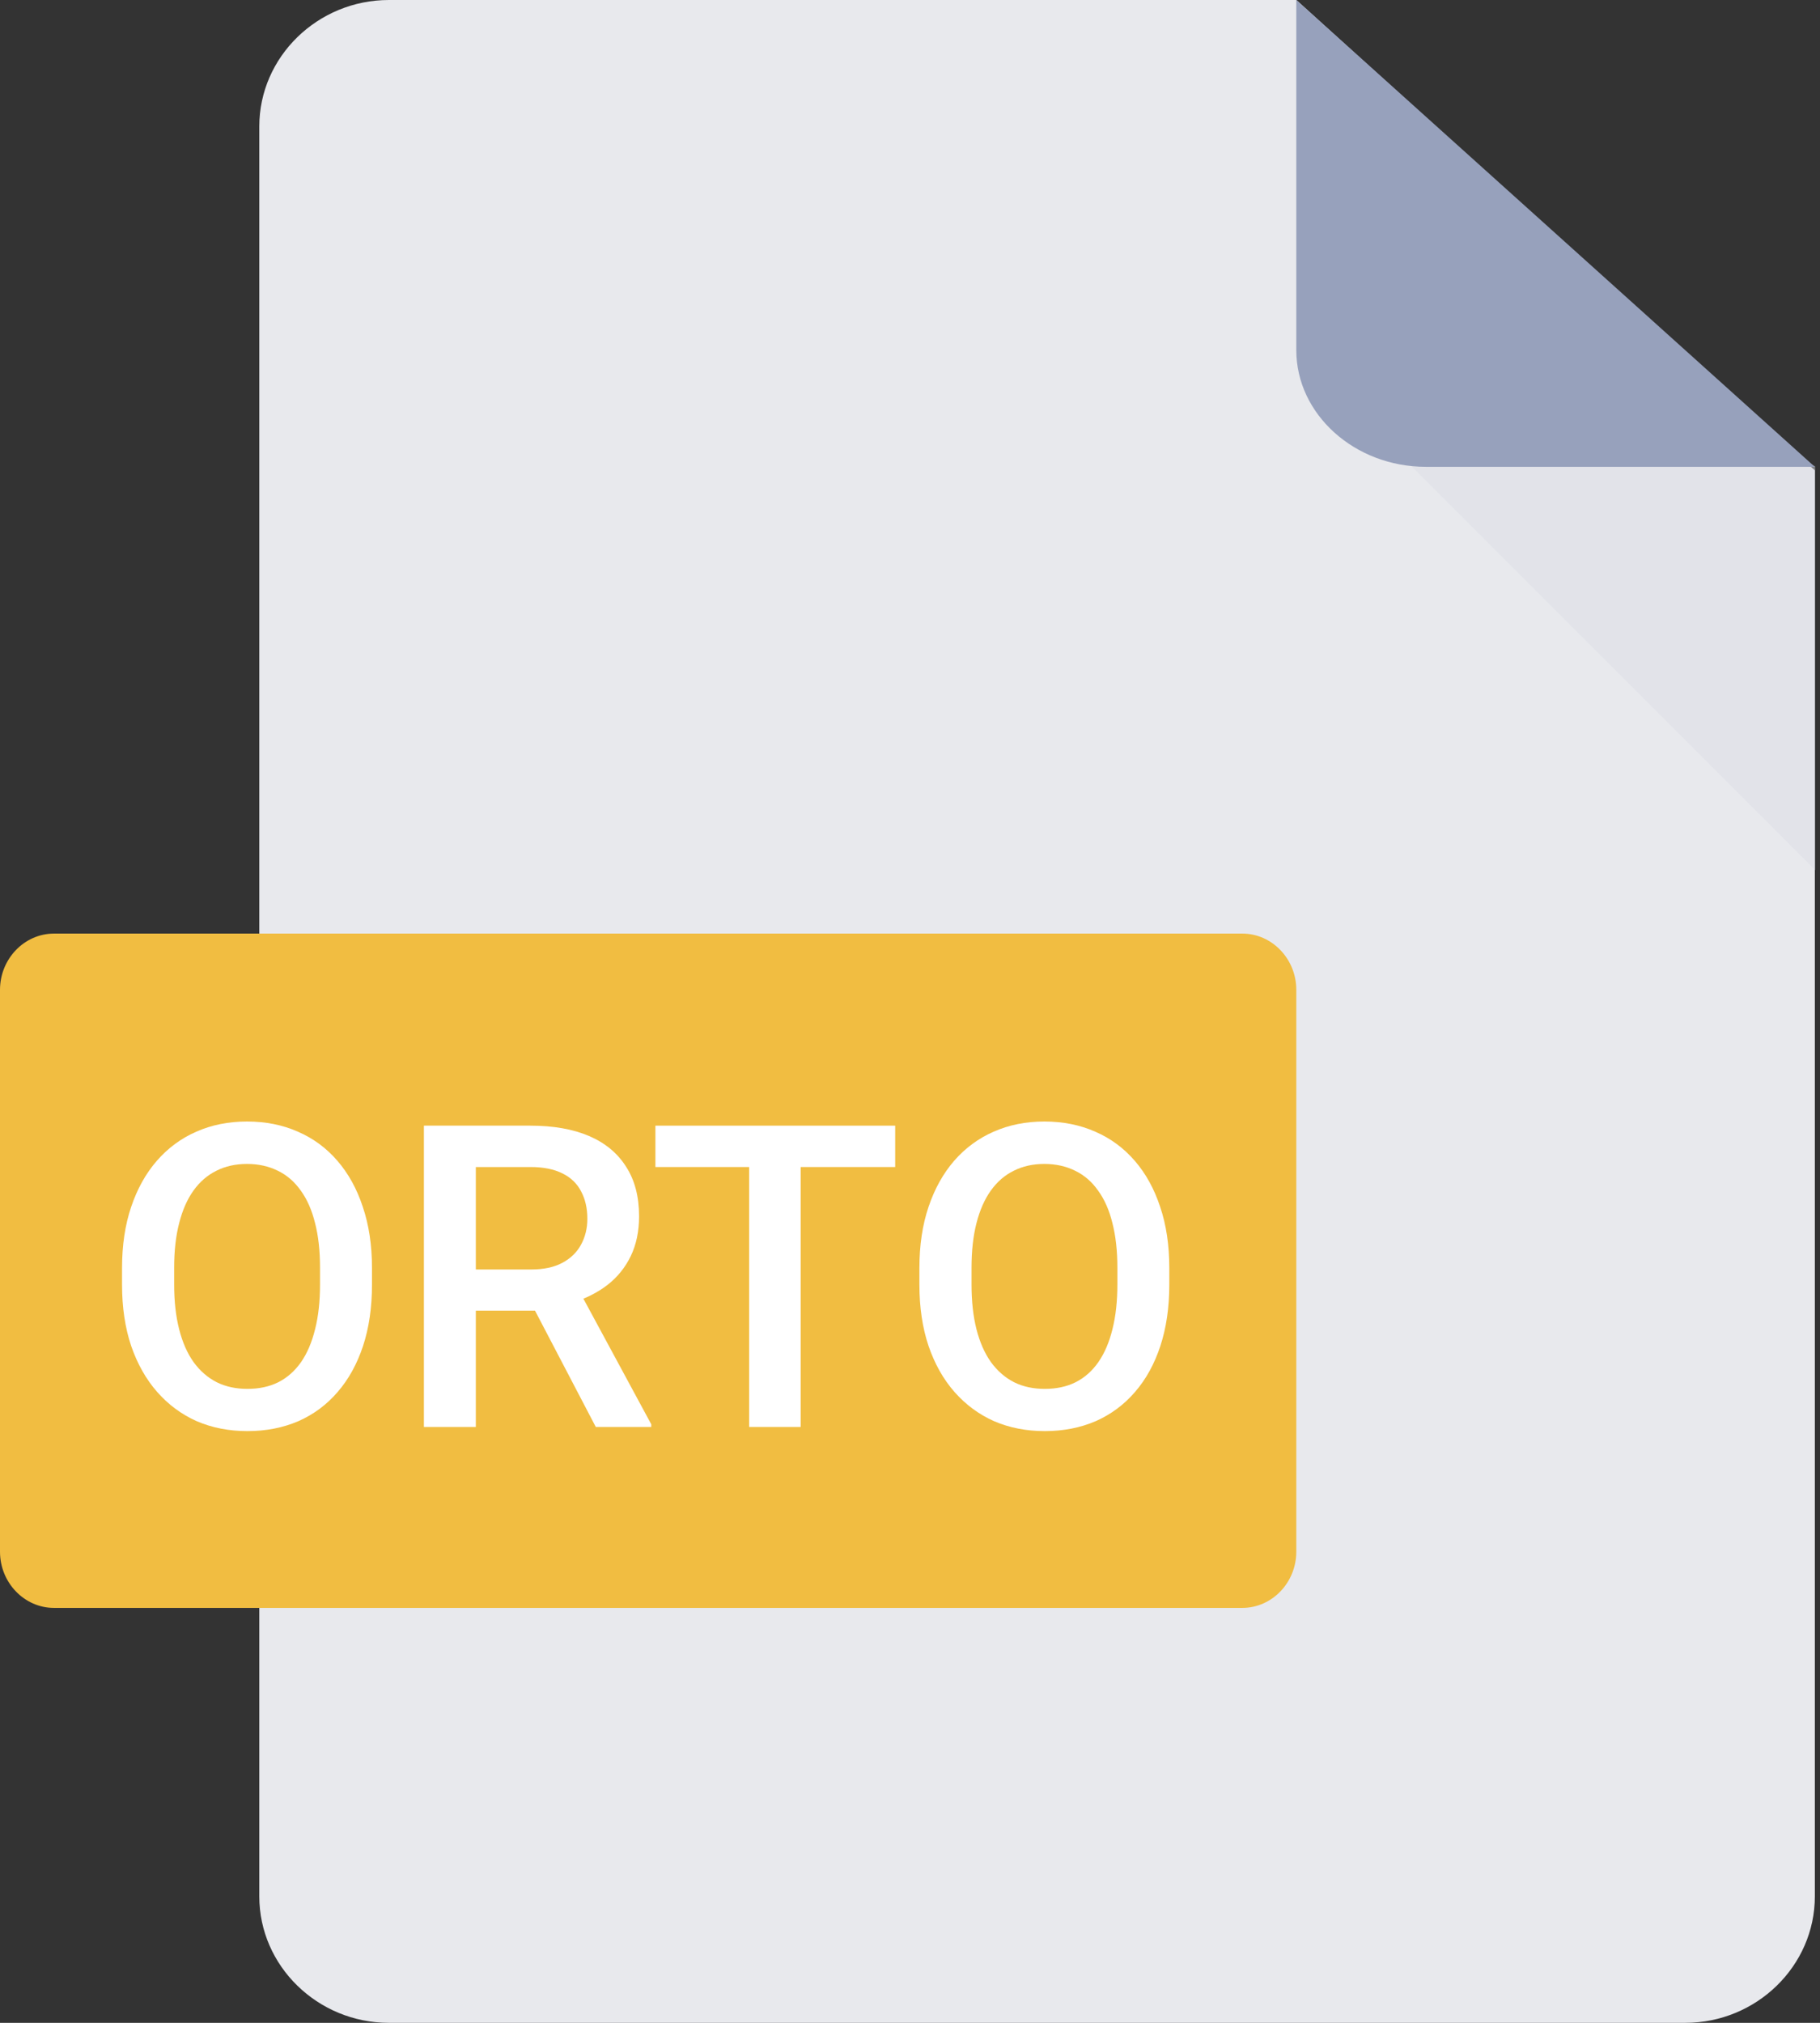<?xml version="1.0" encoding="UTF-8"?> <svg xmlns="http://www.w3.org/2000/svg" width="36" height="40" viewBox="0 0 36 40" fill="none"><rect x="0" y="0" width="36" height="40" fill="#333333" stroke="none"/> <path d="M7.693 0C6.283 0 5.129 1.125 5.129 2.5V37.5C5.129 38.875 6.283 40 7.693 40H33.334C34.744 40 35.898 38.875 35.898 37.5V9.3L25.642 0H7.693Z" fill="#E8E9ED"></path> <path d="M25.641 30.684C25.641 31.295 25.16 31.795 24.573 31.795H1.068C0.481 31.795 0 31.295 0 30.684V19.573C0 18.961 0.481 18.461 1.068 18.461H24.573C25.16 18.461 25.641 18.961 25.641 19.573V30.684Z" fill="#F1BD41"></path> <path opacity="0.468" d="M35.904 17.205L27.699 9H35.499L35.904 9.223V17.205Z" fill="#DADDE5"></path> <path d="M28.205 9.231H35.897L25.641 0V6.923C25.641 8.192 26.794 9.231 28.205 9.231Z" fill="#97A1BC"></path> <path d="M7.358 25.074V25.402C7.358 25.852 7.299 26.256 7.182 26.613C7.064 26.97 6.896 27.275 6.678 27.526C6.463 27.777 6.204 27.969 5.901 28.103C5.598 28.233 5.262 28.299 4.894 28.299C4.528 28.299 4.194 28.233 3.891 28.103C3.591 27.969 3.331 27.777 3.11 27.526C2.889 27.275 2.717 26.97 2.594 26.613C2.474 26.256 2.414 25.852 2.414 25.402V25.074C2.414 24.624 2.474 24.222 2.594 23.867C2.714 23.51 2.883 23.206 3.102 22.954C3.323 22.701 3.583 22.509 3.883 22.378C4.186 22.244 4.52 22.177 4.886 22.177C5.254 22.177 5.59 22.244 5.892 22.378C6.195 22.509 6.456 22.701 6.674 22.954C6.892 23.206 7.06 23.51 7.177 23.867C7.297 24.222 7.358 24.624 7.358 25.074ZM6.33 25.402V25.066C6.33 24.733 6.298 24.44 6.232 24.186C6.169 23.93 6.075 23.716 5.95 23.544C5.827 23.369 5.676 23.238 5.496 23.151C5.315 23.061 5.112 23.016 4.886 23.016C4.659 23.016 4.457 23.061 4.28 23.151C4.103 23.238 3.951 23.369 3.826 23.544C3.703 23.716 3.609 23.93 3.544 24.186C3.478 24.44 3.445 24.733 3.445 25.066V25.402C3.445 25.735 3.478 26.029 3.544 26.286C3.609 26.542 3.704 26.759 3.83 26.936C3.958 27.111 4.111 27.243 4.288 27.333C4.466 27.421 4.668 27.464 4.894 27.464C5.123 27.464 5.326 27.421 5.504 27.333C5.681 27.243 5.831 27.111 5.954 26.936C6.077 26.759 6.169 26.542 6.232 26.286C6.298 26.029 6.33 25.735 6.33 25.402Z" fill="white"></path> <path d="M8.385 22.259H10.492C10.945 22.259 11.331 22.327 11.65 22.463C11.97 22.6 12.214 22.802 12.383 23.069C12.555 23.334 12.641 23.661 12.641 24.051C12.641 24.349 12.586 24.61 12.477 24.837C12.368 25.063 12.214 25.254 12.014 25.41C11.815 25.563 11.578 25.681 11.303 25.766L10.991 25.917H9.097L9.089 25.103H10.509C10.754 25.103 10.959 25.059 11.122 24.972C11.286 24.885 11.409 24.766 11.491 24.616C11.575 24.463 11.618 24.291 11.618 24.1C11.618 23.893 11.577 23.713 11.495 23.56C11.416 23.405 11.293 23.286 11.127 23.204C10.96 23.12 10.749 23.077 10.492 23.077H9.412V28.217H8.385V22.259ZM11.785 28.217L10.386 25.541L11.462 25.537L12.882 28.164V28.217H11.785Z" fill="white"></path> <path d="M15.837 22.259V28.217H14.818V22.259H15.837ZM17.707 22.259V23.077H12.964V22.259H17.707Z" fill="white"></path> <path d="M23.129 25.074V25.402C23.129 25.852 23.07 26.256 22.953 26.613C22.836 26.97 22.668 27.275 22.45 27.526C22.234 27.777 21.975 27.969 21.672 28.103C21.369 28.233 21.034 28.299 20.666 28.299C20.3 28.299 19.966 28.233 19.663 28.103C19.363 27.969 19.102 27.777 18.881 27.526C18.66 27.275 18.488 26.97 18.366 26.613C18.246 26.256 18.186 25.852 18.186 25.402V25.074C18.186 24.624 18.246 24.222 18.366 23.867C18.486 23.51 18.655 23.206 18.873 22.954C19.094 22.701 19.355 22.509 19.655 22.378C19.958 22.244 20.292 22.177 20.657 22.177C21.026 22.177 21.361 22.244 21.664 22.378C21.967 22.509 22.227 22.701 22.446 22.954C22.664 23.206 22.832 23.51 22.949 23.867C23.069 24.222 23.129 24.624 23.129 25.074ZM22.102 25.402V25.066C22.102 24.733 22.069 24.44 22.004 24.186C21.941 23.93 21.847 23.716 21.721 23.544C21.599 23.369 21.447 23.238 21.267 23.151C21.087 23.061 20.884 23.016 20.657 23.016C20.431 23.016 20.229 23.061 20.052 23.151C19.874 23.238 19.723 23.369 19.598 23.544C19.475 23.716 19.381 23.93 19.315 24.186C19.25 24.44 19.217 24.733 19.217 25.066V25.402C19.217 25.735 19.25 26.029 19.315 26.286C19.381 26.542 19.476 26.759 19.602 26.936C19.73 27.111 19.883 27.243 20.06 27.333C20.237 27.421 20.439 27.464 20.666 27.464C20.895 27.464 21.098 27.421 21.275 27.333C21.453 27.243 21.603 27.111 21.725 26.936C21.848 26.759 21.941 26.542 22.004 26.286C22.069 26.029 22.102 25.735 22.102 25.402Z" fill="white"></path> </svg> 